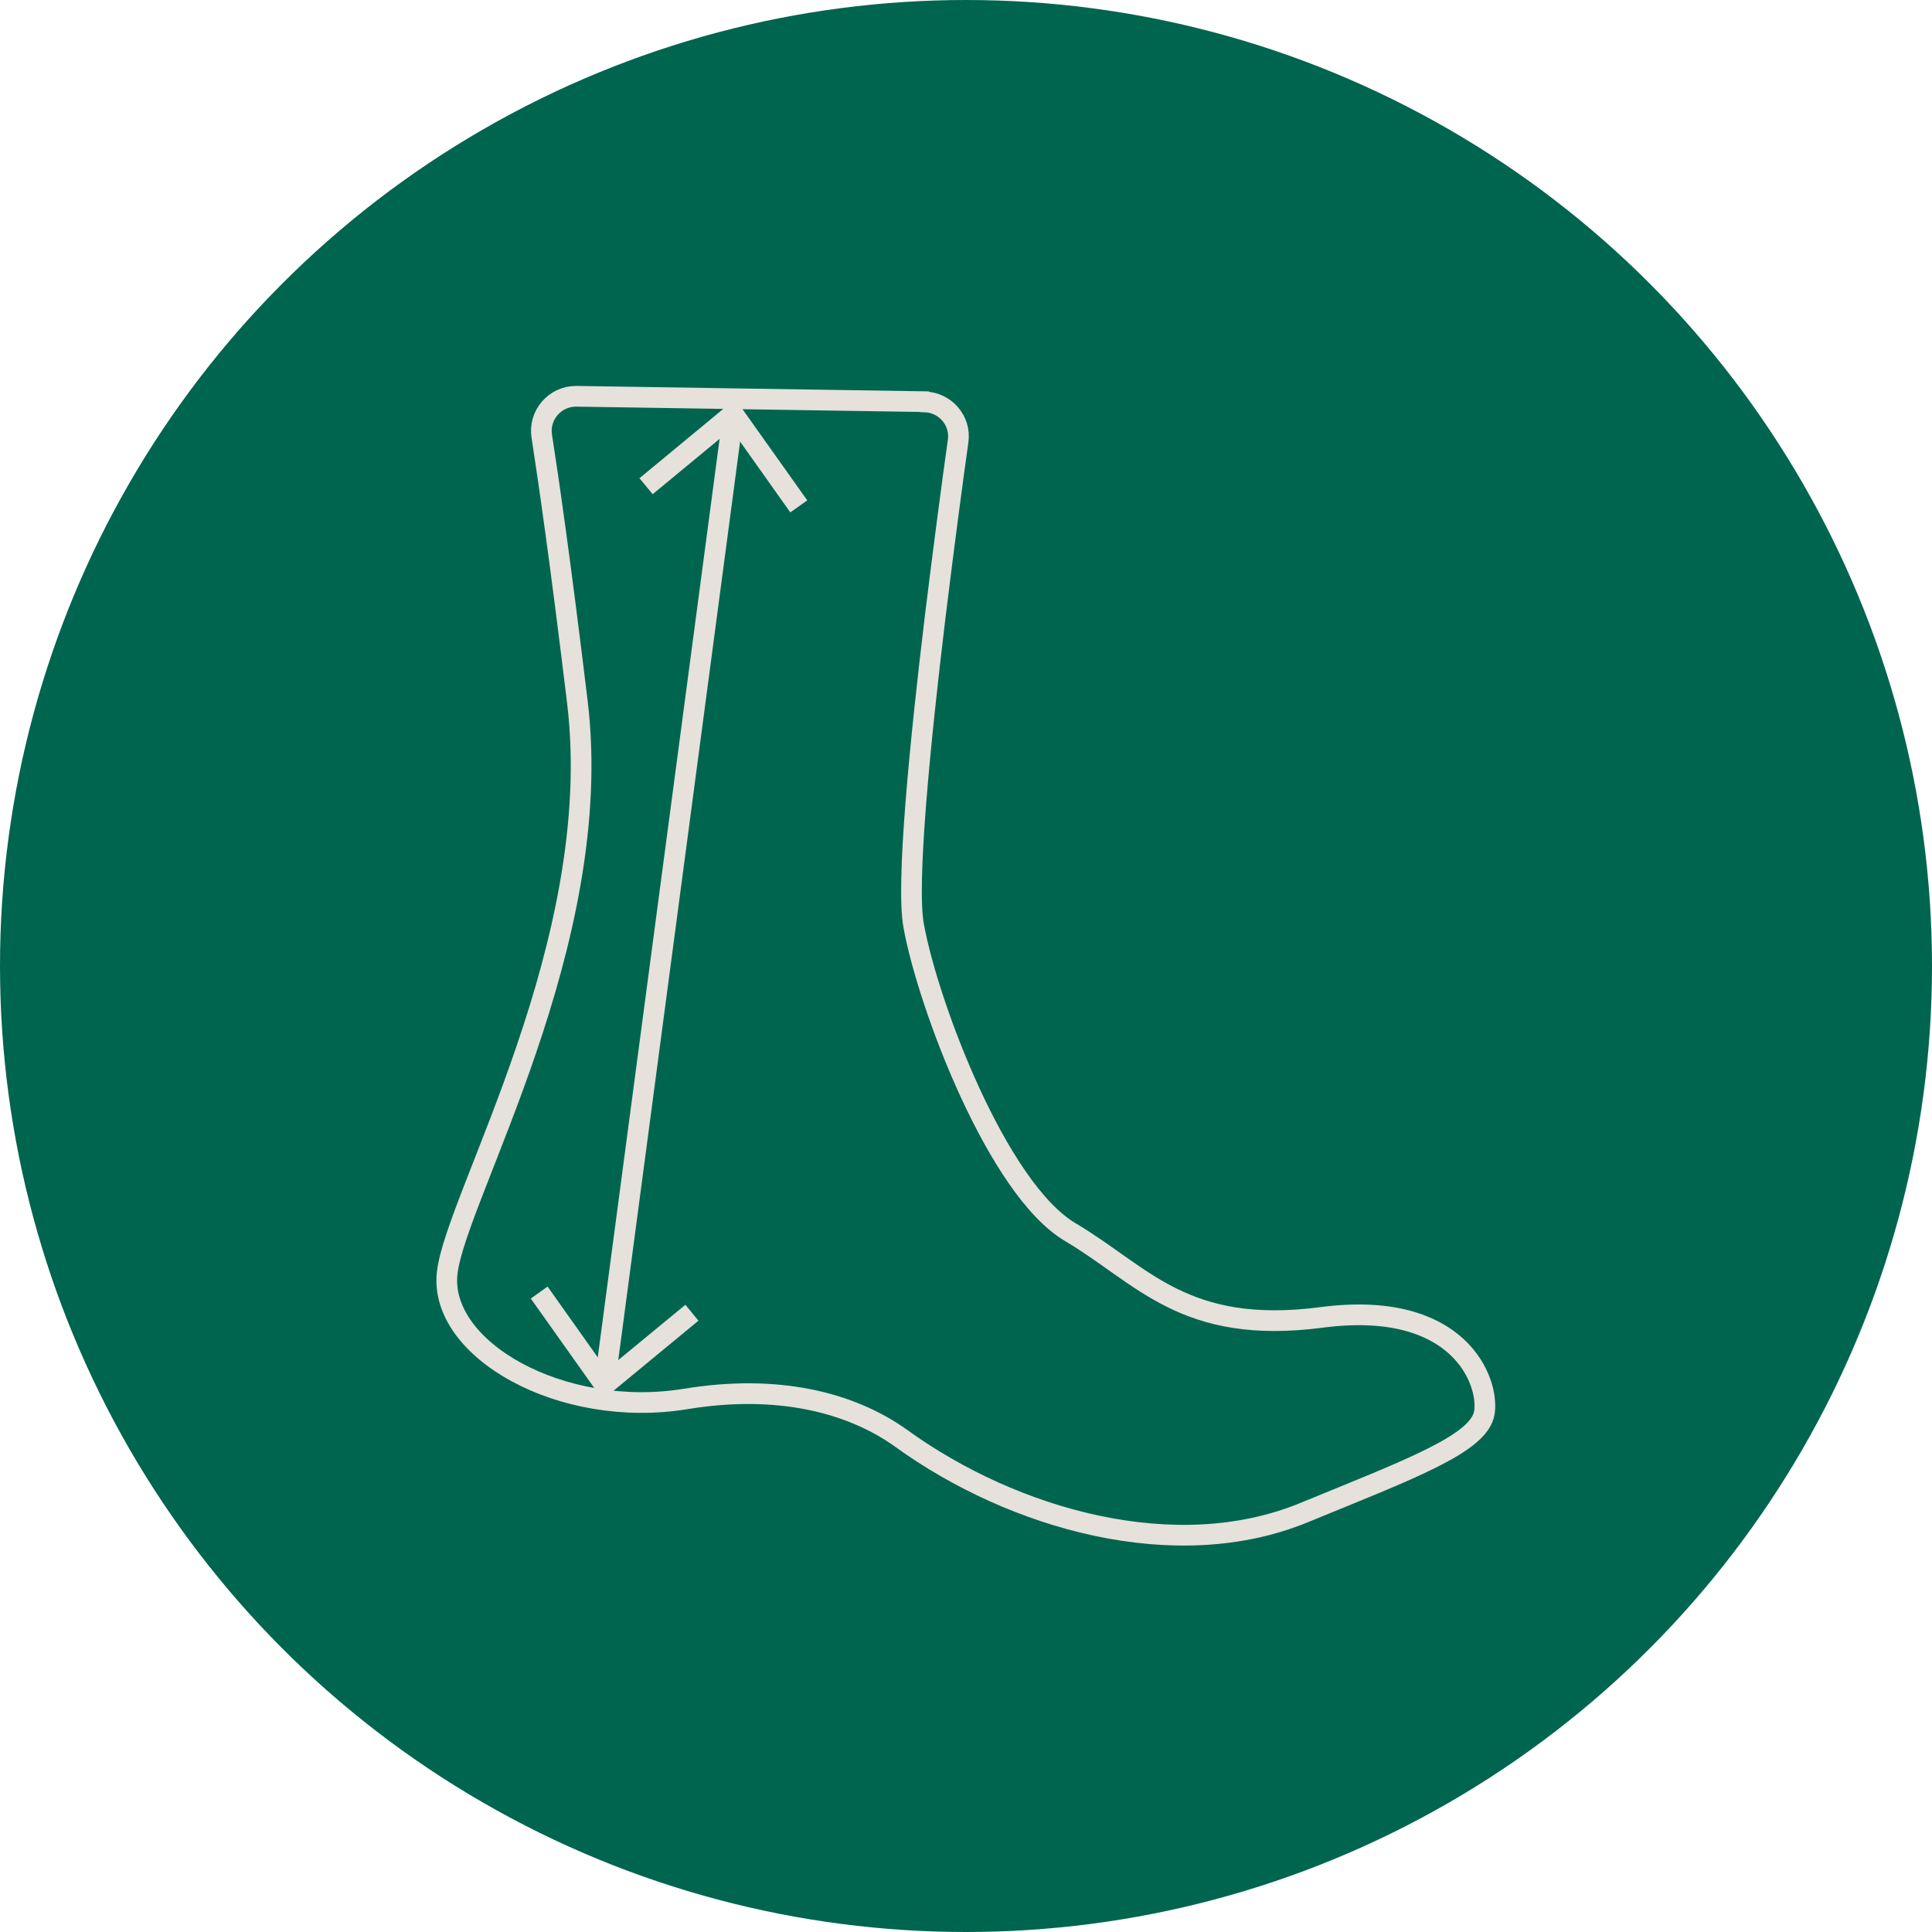 <svg viewBox="0 0 93.36 93.36" xmlns="http://www.w3.org/2000/svg" data-name="Capa 1" id="Capa_1">
  <defs>
    <style>
      .cls-1 {
        stroke-linecap: round;
      }

      .cls-1, .cls-2 {
        fill: none;
        stroke: #e6e1db;
        stroke-miterlimit: 10;
      }

      .cls-3 {
        fill: #00654f;
      }

      .cls-4 {
        fill: #e6e1db;
      }
    </style>
  </defs>
  <circle r="46.68" cy="46.68" cx="46.68" class="cls-3"></circle>
  <path d="M44.67,19.42c1,.02,1.77.9,1.63,1.89-.27,1.91-.69,5.08-1.11,8.5-.73,6.06-1.41,12.9-1.04,14.92.7,3.86,4.06,12.74,7.57,14.81,3.51,2.08,5.5,4.99,12.15,4.12s8.1,3.1,7.86,4.6-3.54,2.71-8.73,4.84c-6.18,2.54-14.01.33-19.43-3.58-2.47-1.78-6.04-2.64-10.42-1.92-6.02.99-11.96-2.4-11.54-6.09s7.7-15.96,6.29-27.59c-.83-6.87-1.4-10.78-1.72-12.84-.16-1.02.64-1.94,1.67-1.93l16.81.26Z" class="cls-2"></path>
  <g>
    <line y2="66.57" x2="29.26" y1="20.36" x1="35.39" class="cls-1"></line>
    <polygon points="30.9 23.11 31.54 23.88 35.34 20.74 38.19 24.76 39.01 24.18 35.53 19.28 30.9 23.11" class="cls-4"></polygon>
    <polygon points="25.65 62.75 26.46 62.17 29.31 66.19 33.12 63.05 33.75 63.82 29.12 67.64 25.65 62.75" class="cls-4"></polygon>
  </g>
</svg>